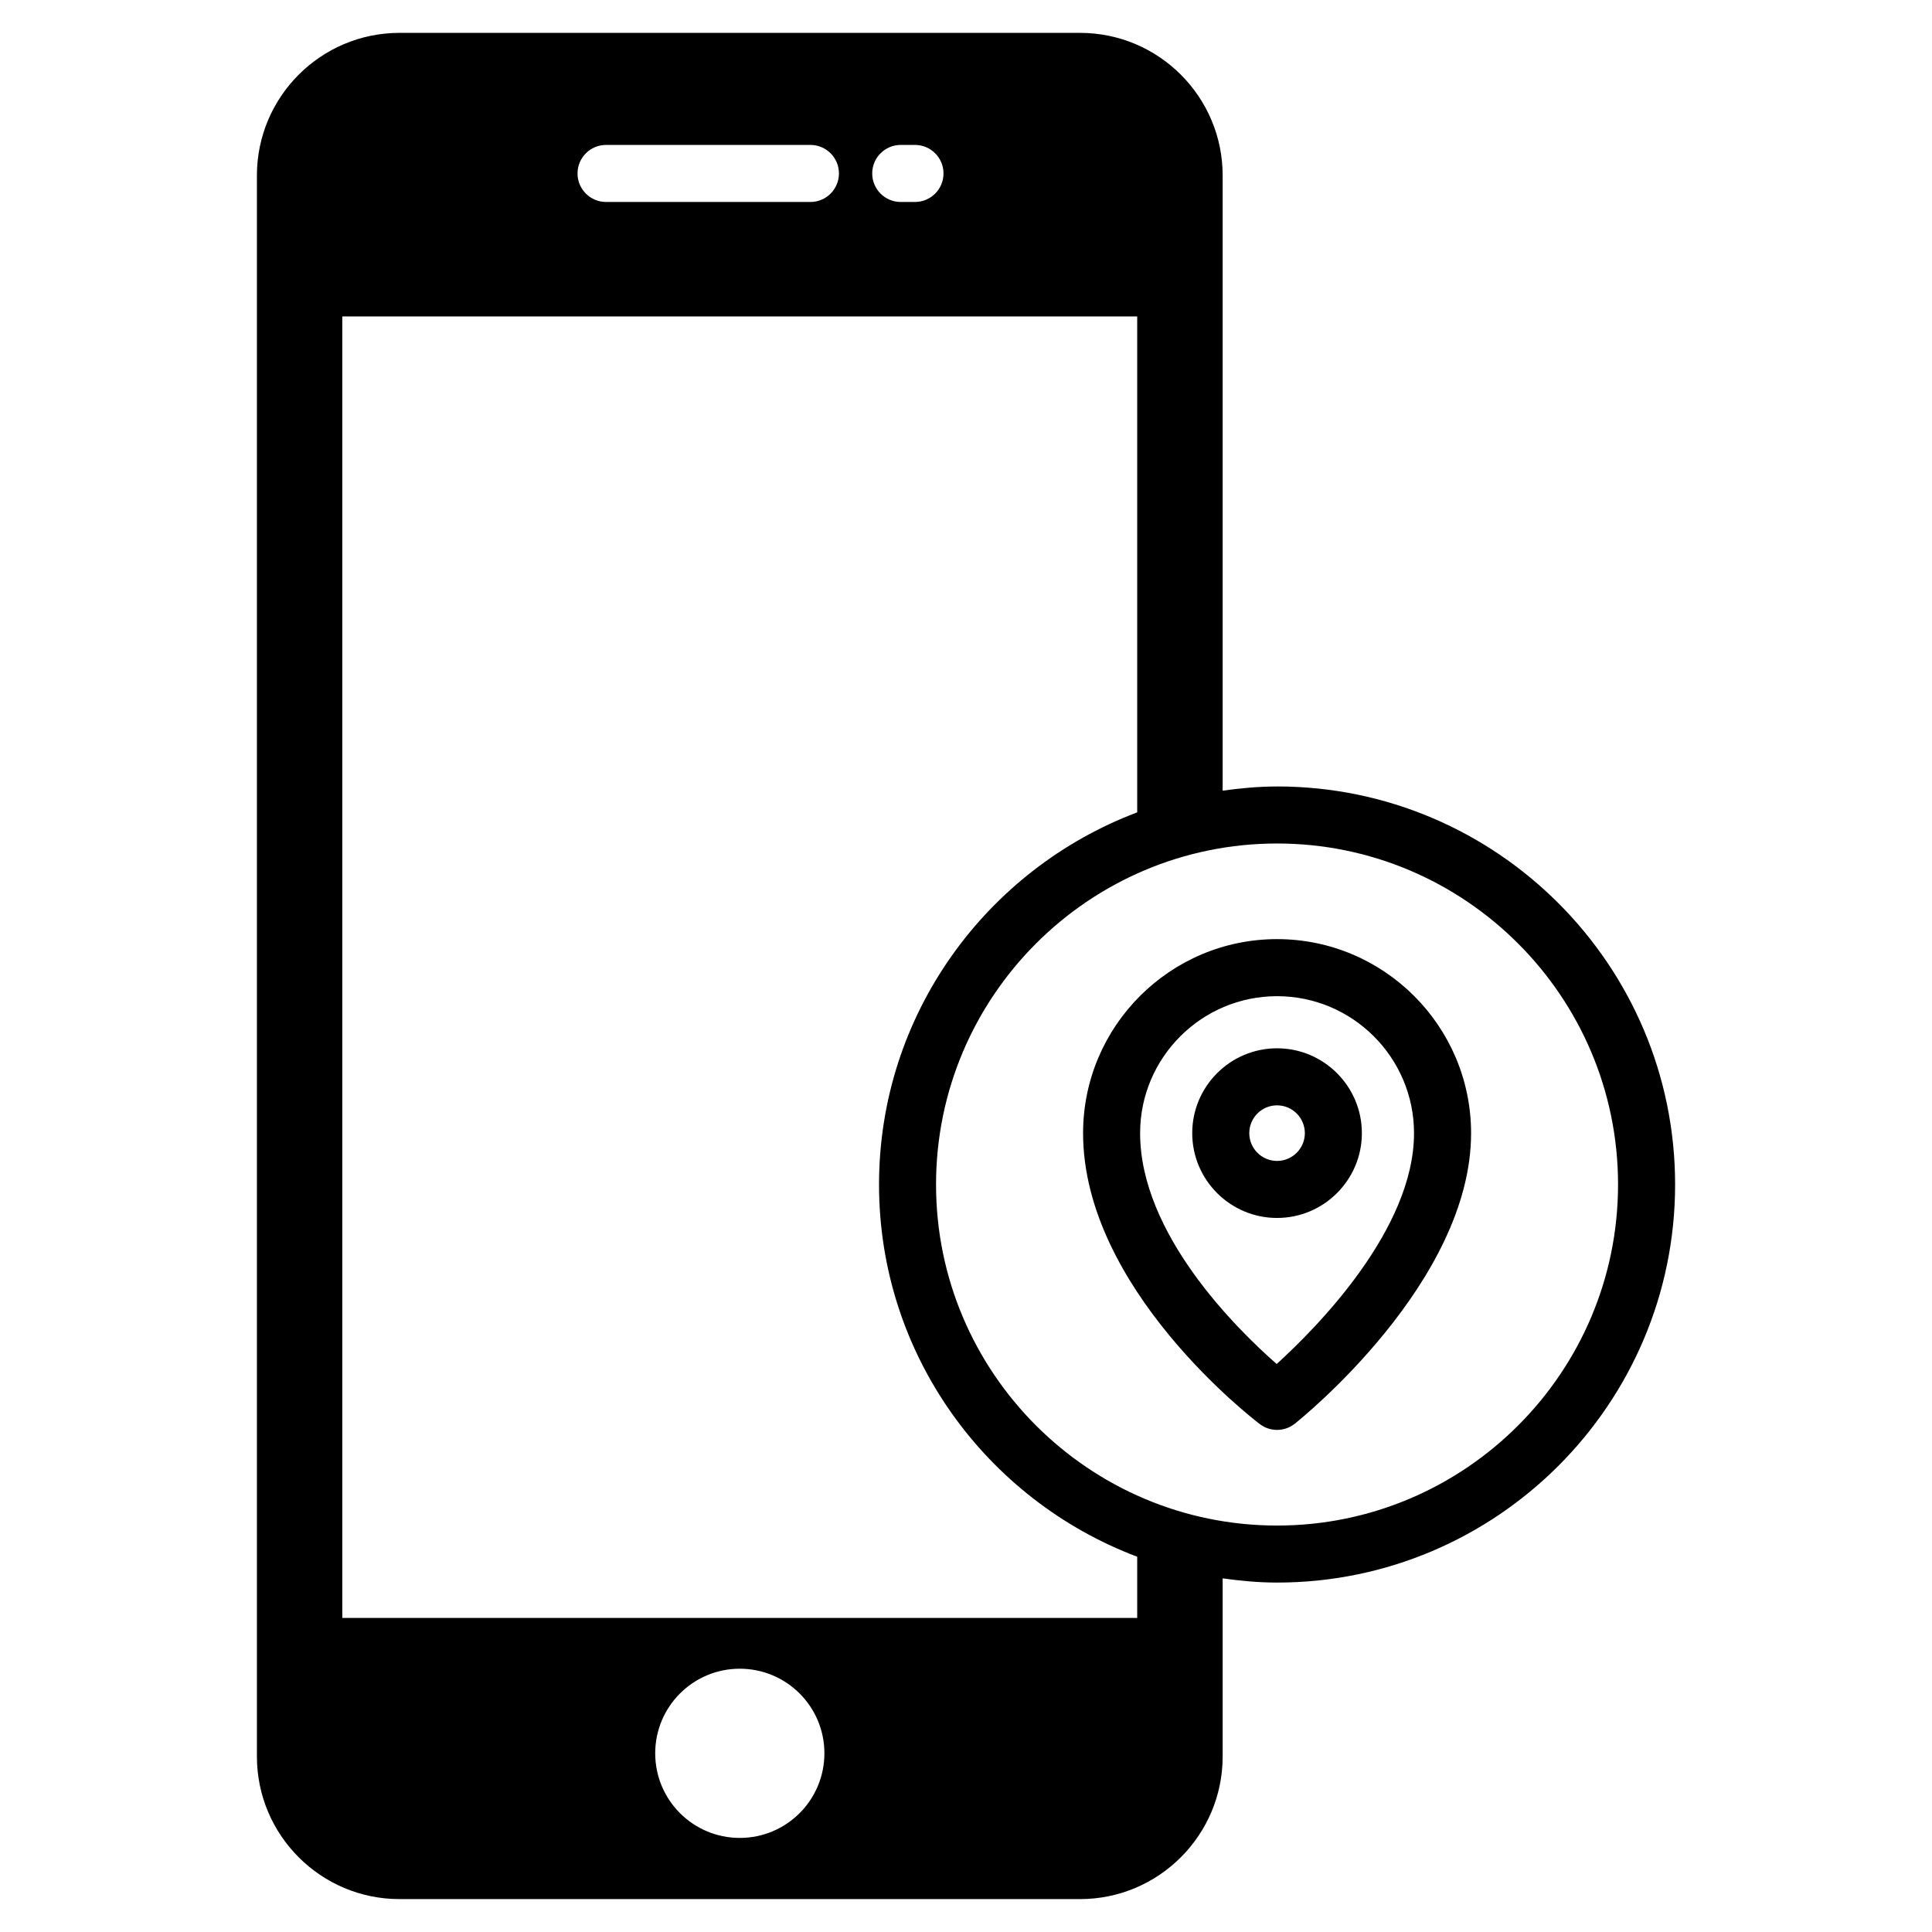 <?xml version="1.0" encoding="UTF-8"?>
<!-- The Best Svg Icon site in the world: iconSvg.co, Visit us! https://iconsvg.co -->
<svg fill="#000000" width="800px" height="800px" version="1.1" viewBox="144 144 512 512" xmlns="http://www.w3.org/2000/svg">
 <path d="m482.43 421.81c-12.395 0-22.477 10.086-22.477 22.484 0 12.391 10.082 22.477 22.477 22.477s22.48-10.086 22.48-22.477c0-12.398-10.086-22.484-22.48-22.484zm0 29.848c-4.062 0-7.359-3.305-7.359-7.359 0-4.066 3.301-7.371 7.359-7.371 4.062 0 7.367 3.305 7.367 7.371 0 4.055-3.305 7.359-7.367 7.359zm0-58.781c-28.344 0-51.402 23.07-51.402 51.418 0 41.109 44.926 75.652 46.84 77.109 1.355 1.023 2.957 1.535 4.566 1.535 1.668 0 3.336-0.551 4.711-1.652 1.91-1.516 46.707-37.668 46.707-76.988-0.008-28.352-23.07-51.422-51.422-51.422zm-0.094 112.6c-10.727-9.406-36.195-34.535-36.195-61.176 0-20.016 16.277-36.301 36.289-36.301 20.016 0 36.301 16.281 36.301 36.301 0 25.465-25.676 51.43-36.395 61.176zm0.105-153.05c-4.906 0-9.699 0.453-14.426 1.109v-163.04c0-20.836-16.953-37.785-37.785-37.785h-180.36c-20.844 0-37.785 16.949-37.785 37.785v419c0 20.832 16.941 37.785 37.785 37.785h180.36c20.832 0 37.785-16.953 37.785-37.785v-47.211c4.727 0.66 9.523 1.113 14.426 1.113 58.16 0 105.48-47.324 105.48-105.49 0-58.168-47.316-105.49-105.48-105.49zm-99.738-170.02h3.777c4.172 0 7.559 3.379 7.559 7.559 0 4.172-3.387 7.559-7.559 7.559h-3.777c-4.172 0-7.559-3.387-7.559-7.559 0-4.18 3.387-7.559 7.559-7.559zm-78.094 0h54.16c4.172 0 7.559 3.379 7.559 7.559 0 4.172-3.387 7.559-7.559 7.559h-54.16c-4.172 0-7.559-3.387-7.559-7.559 0.004-4.18 3.391-7.559 7.559-7.559zm35.441 448.66c-12.379 0-22.414-10.035-22.414-22.426 0-12.379 10.035-22.414 22.414-22.414 12.391 0 22.426 10.035 22.426 22.414-0.004 12.391-10.039 22.426-22.426 22.426zm105.32-58.301h-210.66v-344.91h210.66v131.43c-39.906 15.047-68.418 53.531-68.418 98.637s28.512 83.582 68.418 98.625zm37.066-24.48c-49.832 0-90.375-40.543-90.375-90.375 0-49.832 40.543-90.375 90.375-90.375 49.828 0 90.363 40.543 90.363 90.375 0 49.836-40.539 90.375-90.363 90.375z"/>
</svg>